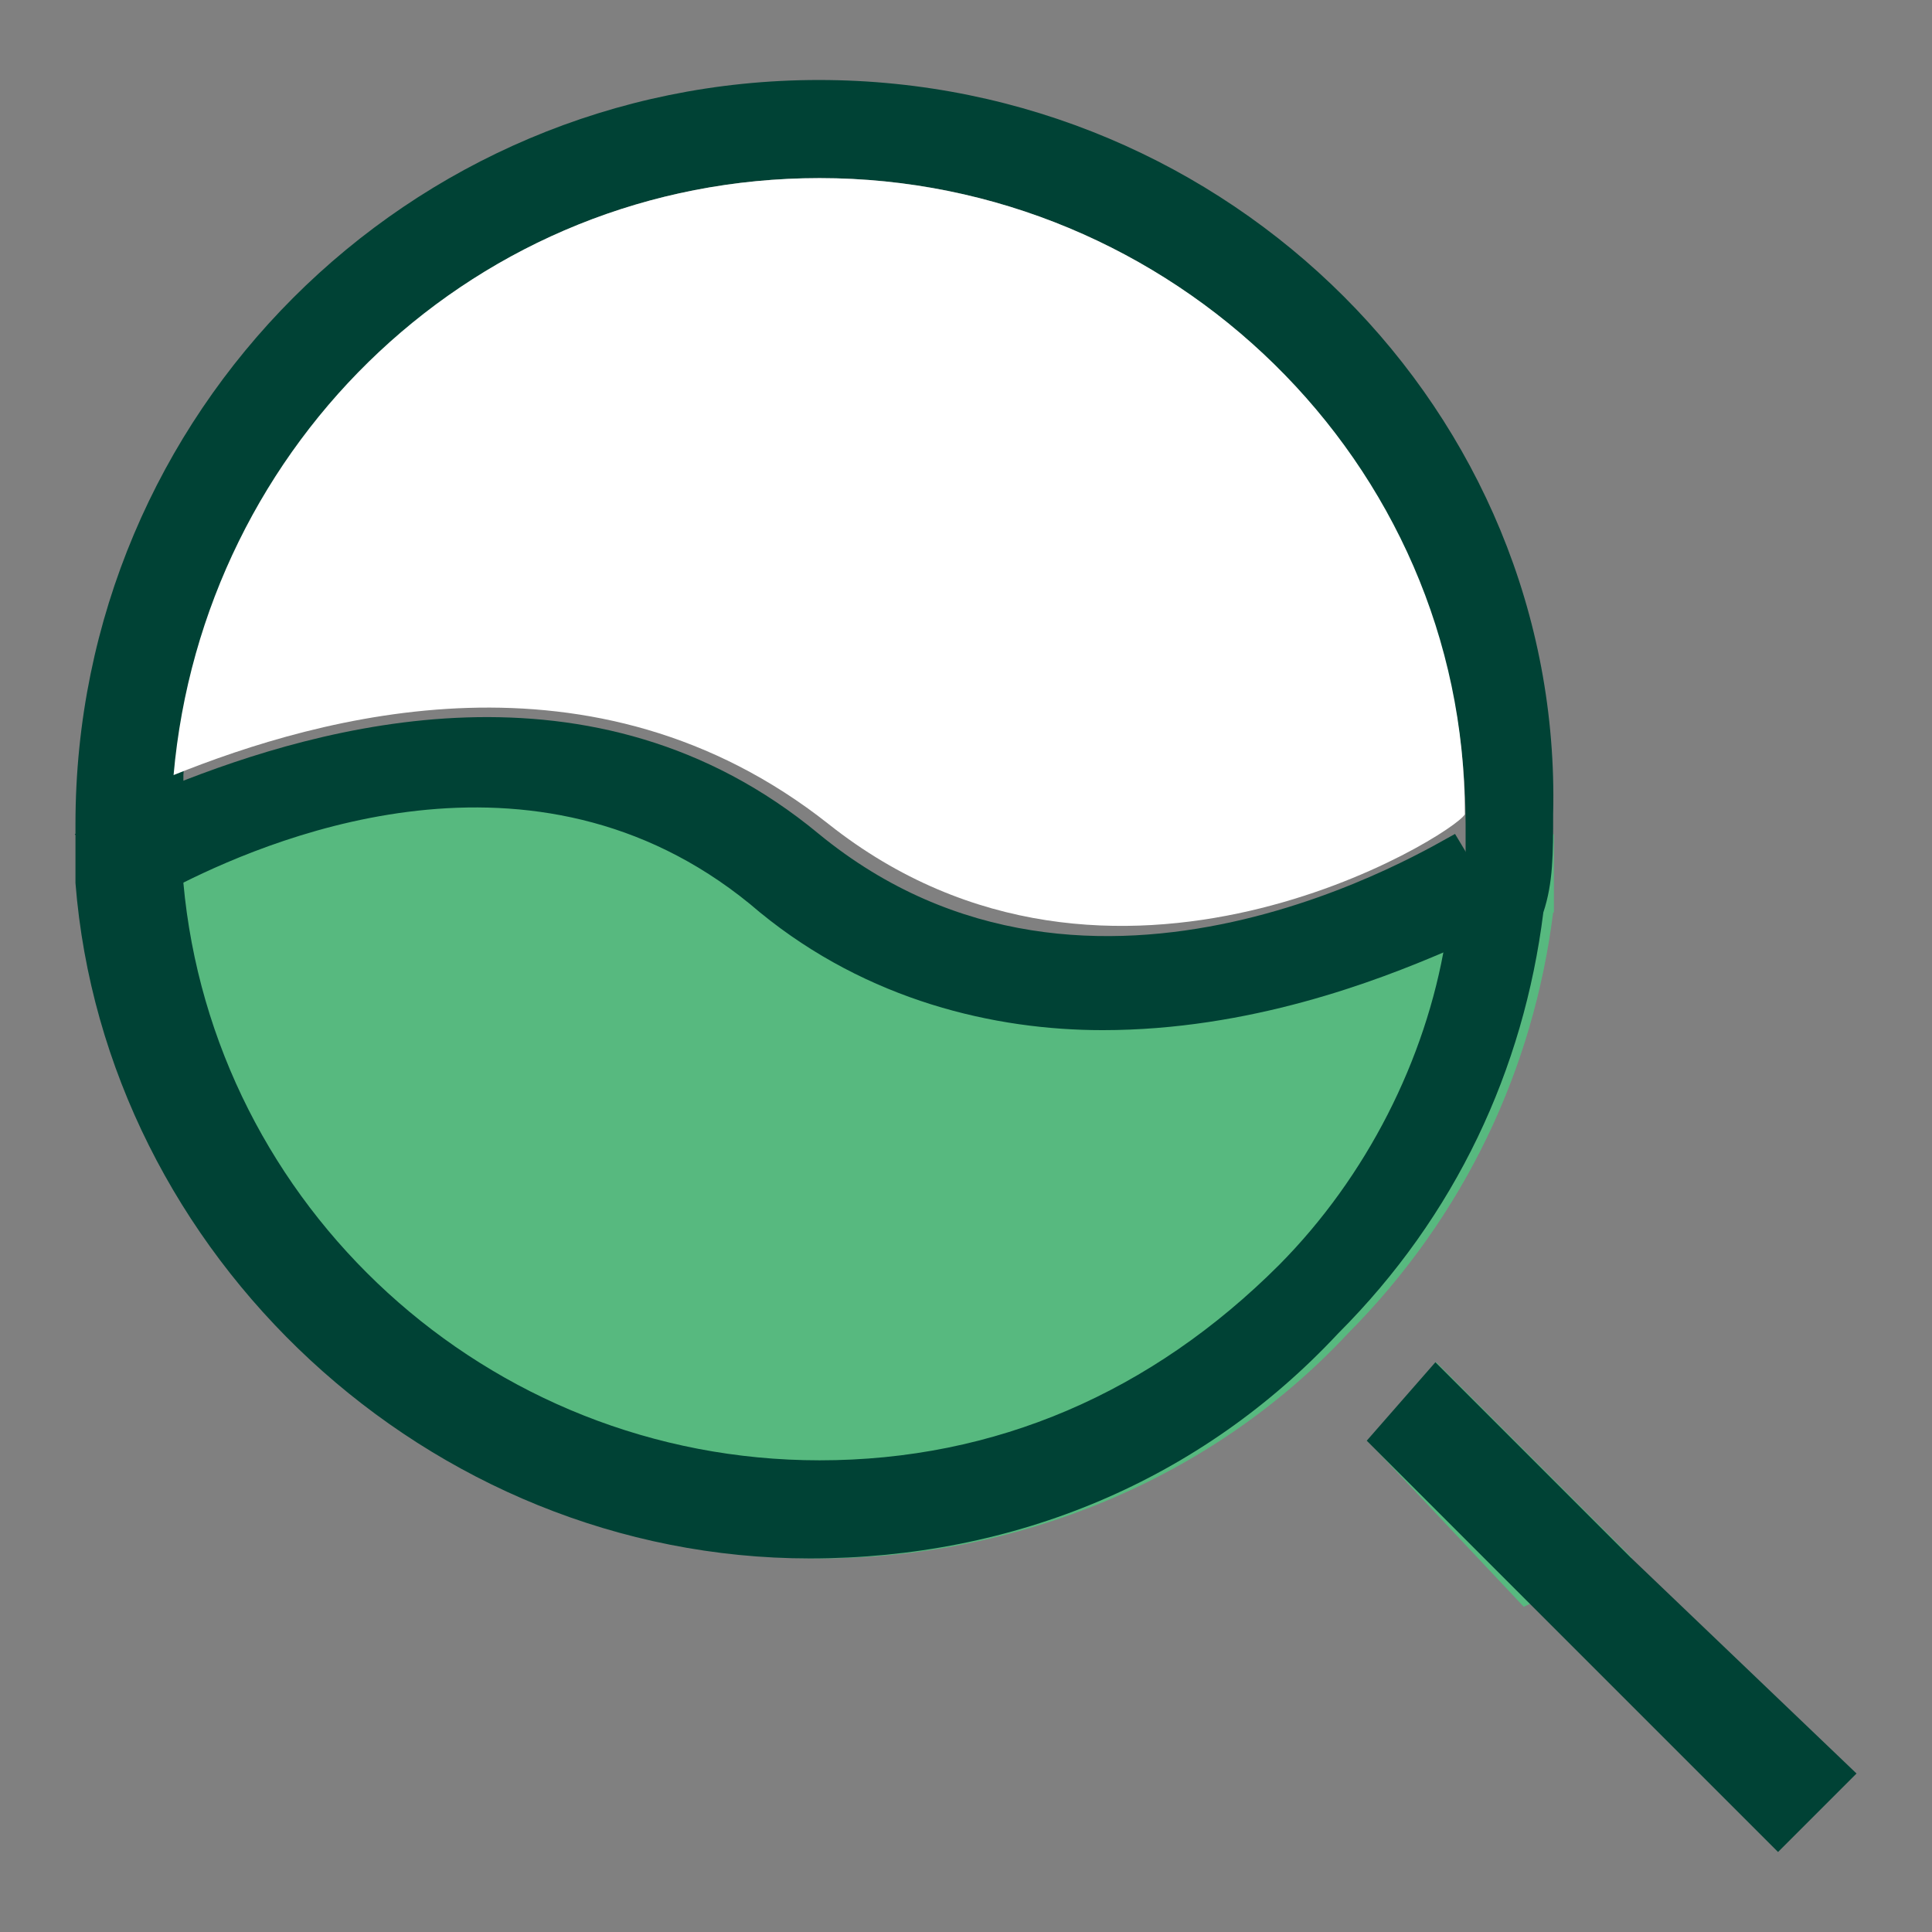 <?xml version="1.0" encoding="utf-8"?>
<!-- Svg Vector Icons : http://www.onlinewebfonts.com/icon -->
<!DOCTYPE svg PUBLIC "-//W3C//DTD SVG 1.1//EN" "http://www.w3.org/Graphics/SVG/1.1/DTD/svg11.dtd">
<svg version="1.1" xmlns="http://www.w3.org/2000/svg" xmlns:xlink="http://www.w3.org/1999/xlink" x="0px" y="0px" viewBox="0 0 256 256" enable-background="new 0 0 256 256" xml:space="preserve">
<rect x="0" y="0" width="256" height="256" fill="#808080" stroke="none"/>
<g> <path fill="#57b97f" d="M205.8,120.9c-2.6,20.7-11.7,40.2-27.2,55.8c-18.2,19.5-44.1,29.8-70,29.8c-50.6,0-93.4-38.9-97.3-89.5 c1.3-1.3,2.6-1.3,3.9-2.6c2.6-1.3,6.5-3.9,9.1-3.9c23.3-10.4,54.5-11.7,88.2,7.8c33.7,19.5,64.8,7.8,81.7,0 c1.3-1.3,3.9-1.3,5.2-2.6c3.9-2.6,6.5-5.2,6.5-5.2V120.9z M216.2,206.4l-14.3,6.5l-20.7-22l9.1-10.4L216.2,206.4z"/> <path fill="#004235" d="M108.5,10.6C54.1,10.6,10,54.7,10,109.2v7.8c3.9,49.3,46.7,89.5,97.3,89.5c27.2,0,51.9-10.4,70-29.8 c15.6-15.6,24.6-35,27.2-55.8c1.3-3.9,1.3-7.8,1.3-13C207.1,54.7,163,10.6,108.5,10.6L108.5,10.6z M191.5,124.8 c-2.6,15.6-10.4,31.1-22,42.8c-16.9,16.9-37.6,25.9-60.9,25.9c-44.1,0-80.4-33.7-84.3-76.5v-6.5v-2.6v-5.2 c2.6-44.1,38.9-79.1,84.3-79.1c46.7,0,85.6,37.6,85.6,85.6v9.1C192.8,120.9,192.8,123.5,191.5,124.8z"/> <path fill="#ffffff" d="M194.1,107.9c-1.3,2.6-46.7,31.1-84.3,1.3C78.7,84.6,42.4,94.9,23,102.7c3.9-44.1,40.2-79.1,85.6-79.1 C155.2,23.6,194.1,61.2,194.1,107.9z"/> <path fill="#004235" d="M246,235l-10.4,10.4l-54.5-54.5l9.1-10.4l25.9,25.9L246,235z"/> <path fill="#004235" d="M200.6,120.9c0,0-3.9,2.6-9.1,5.2c-9.1,3.9-25.9,10.4-45.4,10.4c-14.3,0-31.1-3.9-45.4-15.6 c-28.5-24.6-63.5-10.4-76.5-3.9c-3.9,1.3-6.5,2.6-6.5,3.9l-3.9-5.2l-3.9-5.2c1.3,0,5.2-3.9,13-6.5c19.5-7.8,55.8-18.2,85.6,6.5 c36.3,29.8,81.7,1.3,84.3,0l3.9,6.5L200.6,120.9z"/></g>
</svg>